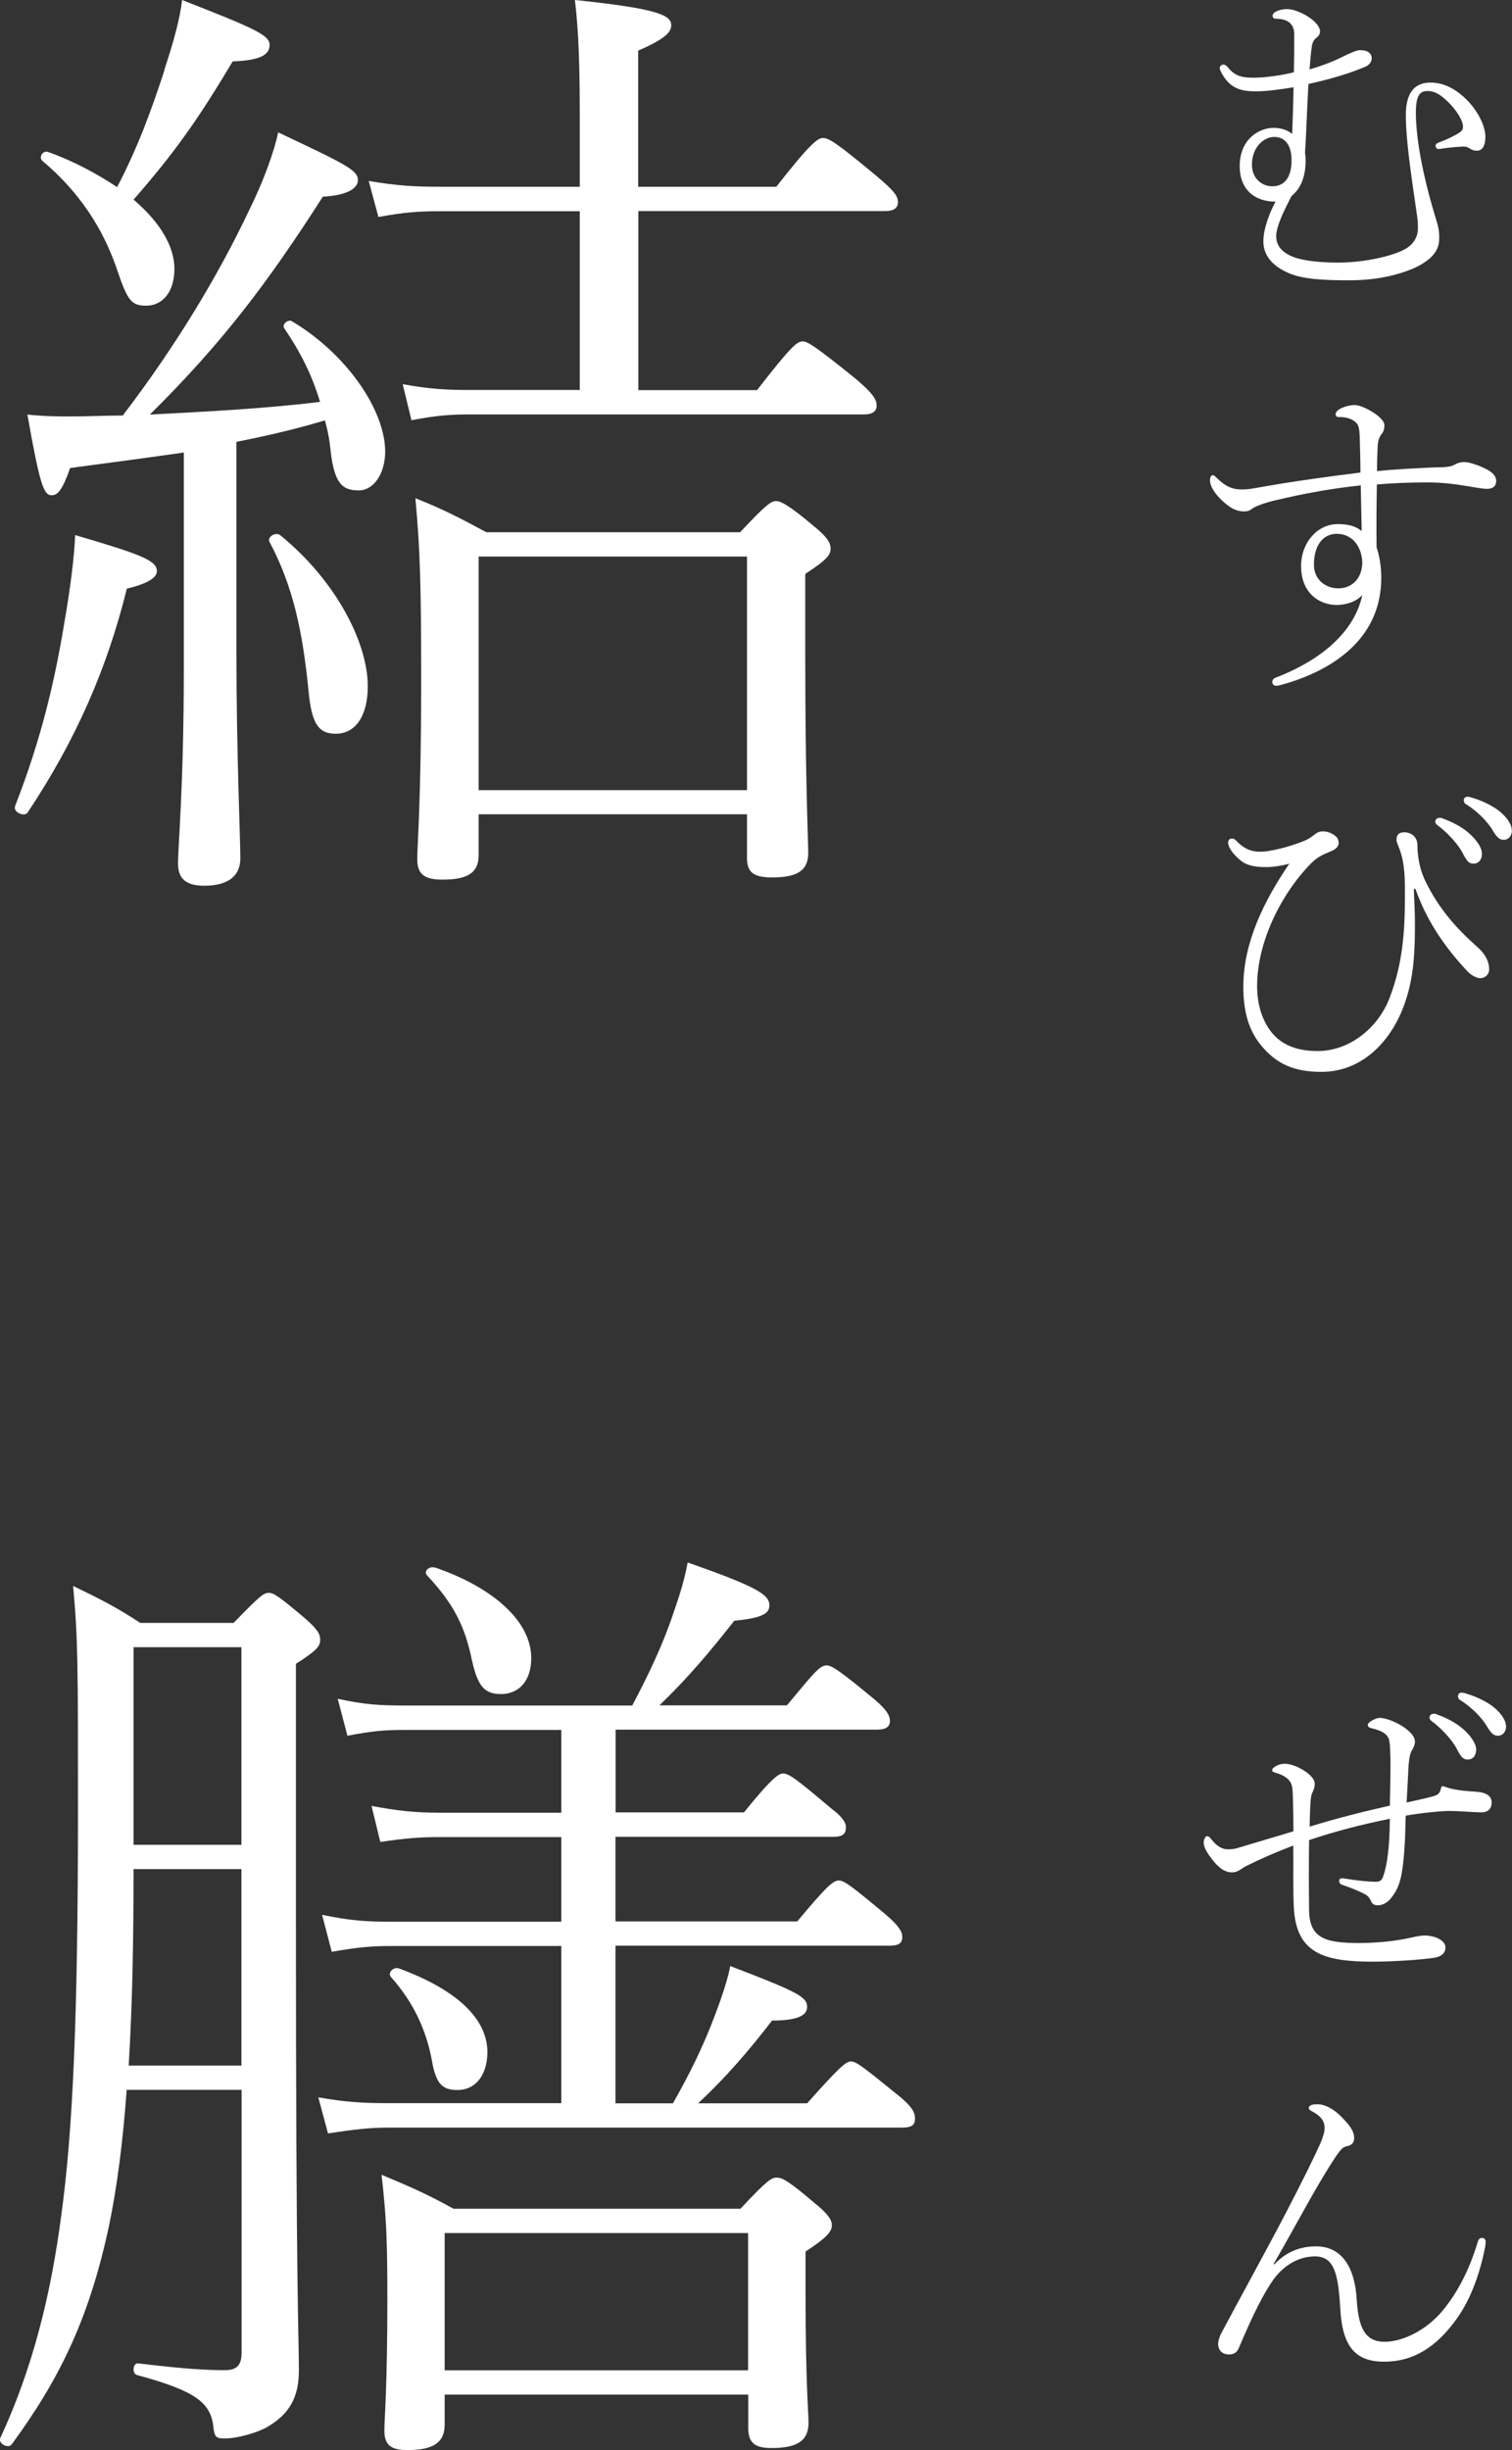 <?xml version="1.0" encoding="UTF-8"?><svg id="_イヤー_2" xmlns="http://www.w3.org/2000/svg" viewBox="0 0 96.57 156.37"><rect x="0" y="0" width="96.57" height="156.37" fill="#333333" stroke="none"/><defs><style>.cls-1{fill:#fff;}</style></defs><g id="design"><g><g><path class="cls-1" d="M.95,51.48c1.68-4.29,2.55-8.01,3.17-11.8,.37-2.11,.62-4.1,.68-5.53,4.22,1.24,5.22,1.62,5.22,2.3,0,.43-.62,.81-1.92,1.12-1.24,5.03-3.23,9.63-6.33,14.28-.19,.31-.93,0-.81-.37ZM11.75,28.88c-2.17,.31-4.47,.62-7.27,.99-.5,1.43-.81,1.74-1.18,1.74-.5,0-.75-.62-1.55-5.15,1.12,.12,2.11,.12,2.67,.12,1.18,0,2.36-.06,3.42-.06,3.23-4.22,6.02-8.76,8.07-13.1,.93-1.86,1.61-3.79,1.86-4.97,4.35,2.05,5.09,2.42,5.09,3.04,0,.56-.75,.99-2.24,1.06-3.54,5.53-6.46,9.38-11.05,13.91,3.6-.19,7.27-.37,10.87-.81-.5-1.68-1.24-3.17-2.3-4.72-.12-.25,.25-.56,.5-.43,3.54,2.11,5.96,5.71,5.96,8.32,0,1.43-.75,2.48-1.68,2.48-1.06,0-1.55-.43-1.8-2.48-.06-.68-.19-1.37-.37-1.99-1.86,.56-3.73,.99-5.65,1.37v13.17c0,6.89,.25,11.99,.25,13.42,0,1.18-.87,1.74-2.3,1.74-1.24,0-1.68-.5-1.68-1.43,0-1.06,.37-5.03,.37-12.36v-13.85Zm-1.24-24.47c.56-1.68,.99-3.23,1.12-4.41,4.6,1.8,5.59,2.24,5.59,2.86,0,.56-.43,.99-2.36,1.06-2.11,3.54-3.66,5.78-6.33,8.82,1.68,1.43,2.61,2.98,2.61,4.41,0,1.55-.81,2.36-1.8,2.36-.93,0-1.18-.31-1.8-2.11-.93-2.86-2.55-5.22-4.84-7.14-.25-.25,.06-.68,.37-.56,1.74,.62,3.17,1.43,4.41,2.24,1.3-2.48,2.17-4.84,3.04-7.51Zm7.39,29.75c3.66,2.98,5.59,6.96,5.59,9.63,0,1.86-.75,3.04-2.05,3.04-1.12,0-1.55-.68-1.74-2.79-.37-3.73-.99-6.65-2.48-9.44-.19-.31,.37-.68,.68-.44ZM37.03,13.48h-8.82c-1.43,0-2.36,.06-4.04,.37l-.62-2.3c1.86,.31,2.92,.37,4.66,.37h8.82V7.76c0-3.54-.06-5.59-.31-7.76,5.4,.56,6.15,.99,6.15,1.61,0,.43-.37,.87-2.11,1.62V11.92h8.82c2.24-2.86,2.67-3.11,2.98-3.11,.37,0,.81,.25,3.42,2.42,1.18,.99,1.37,1.3,1.37,1.68,0,.31-.19,.56-.81,.56h-15.77v11.43h7.58c2.17-2.79,2.55-3.11,2.92-3.11,.31,0,.81,.31,3.35,2.36,1.18,.99,1.37,1.37,1.37,1.74,0,.31-.19,.56-.81,.56H30.07c-1.3,0-2.17,.06-3.79,.37l-.56-2.3c1.74,.31,2.73,.37,4.35,.37h6.96V13.48Zm-6.46,38.5v2.61c0,1.18-.81,1.55-2.3,1.55-1.12,0-1.62-.31-1.62-1.3,0-.93,.25-3.73,.25-11.37,0-5.9-.06-8.38-.37-11.67,1.74,.68,2.92,1.3,4.53,2.17h16.21c1.68-1.8,1.99-1.99,2.3-1.99,.25,0,.75,.19,2.42,1.61,.93,.75,1.06,1.12,1.06,1.43,0,.37-.19,.68-1.62,1.61v5.09c0,8.26,.19,11.8,.19,12.73,0,1.18-.81,1.55-2.3,1.55-1.18,0-1.61-.31-1.61-1.24v-2.79H30.57Zm17.14-16.46H30.57v14.91h17.14v-14.91Z"/><path class="cls-1" d="M8.09,133.39c-.25,3.42-.62,6.21-1.12,8.63-1.24,5.84-3.11,9.75-6.21,13.97-.19,.31-.87,0-.75-.37,2.05-4.41,3.23-9.07,3.91-14.28,.75-5.46,1.06-12.92,1.06-25.71,0-9.56,0-10.99-.31-14.41,1.68,.81,2.79,1.37,4.29,2.36h5.96c1.68-1.74,1.93-1.92,2.24-1.92s.62,.19,2.3,1.61c.87,.75,.99,1.06,.99,1.37,0,.43-.19,.68-1.55,1.55v15.9c0,24.78,.19,26.89,.19,29.19,0,1.74-.62,2.79-1.99,3.6-.62,.37-1.92,.75-2.73,.75-.56,0-.68-.06-.75-.81-.19-1.49-1.18-2.24-4.84-3.23-.37-.06-.31-.81,.06-.75,3.11,.37,4.35,.43,5.53,.43,.75,0,1.06-.31,1.06-1.12v-16.77h-7.33Zm7.33-14.1h-6.89c0,4.16-.06,8.38-.31,12.54h7.2v-12.54Zm0-14.16h-6.89v12.61h6.89v-12.61Zm20.43,19.07h-10.81c-1.24,0-2.11,.06-3.85,.37l-.62-2.36c1.8,.37,2.79,.44,4.41,.44h10.87v-5.4h-7.83c-1.18,0-2.05,.06-3.73,.31l-.56-2.3c1.68,.31,2.73,.43,4.29,.43h7.83v-5.28h-10.06c-1.18,0-1.99,.06-3.6,.37l-.62-2.36c1.68,.37,2.67,.43,4.22,.43h14.59c1.06-1.99,1.99-3.97,2.61-5.84,.5-1.43,.75-2.3,.93-3.29,4.41,1.55,5.22,2.05,5.22,2.73,0,.5-.37,.81-2.24,.99-1.62,2.05-2.92,3.6-4.78,5.4h8.14c1.8-2.17,2.11-2.55,2.55-2.55,.31,0,.87,.37,3.04,2.17,.81,.68,.99,1.06,.99,1.37,0,.37-.25,.56-.81,.56h-16.71v5.28h8.2c1.8-2.24,2.24-2.48,2.48-2.48,.37,0,.75,.25,3.1,2.24,.75,.56,.93,.93,.93,1.18,0,.43-.19,.62-.81,.62h-13.91v5.4h11.61c1.92-2.3,2.3-2.61,2.67-2.61,.31,0,.75,.31,2.98,2.17,.87,.75,1.06,1.12,1.06,1.43,0,.37-.19,.56-.81,.56h-17.51v10.06h3.67c1.06-1.86,1.92-3.6,2.67-5.59,.5-1.3,.87-2.48,.99-3.17,4.41,1.68,4.91,1.99,4.91,2.61,0,.43-.37,.87-2.24,.87-1.49,1.93-2.92,3.6-4.72,5.28h6.96c2.05-2.3,2.48-2.67,2.79-2.67,.37,0,.81,.37,3.04,2.17,.93,.75,1.06,1.12,1.06,1.49s-.19,.56-.81,.56H24.86c-1.3,0-2.24,.12-3.91,.37l-.62-2.3c1.8,.31,2.86,.37,4.53,.37h10.99v-10.06Zm-7.45,28.63v1.93c0,1.18-.81,1.61-2.36,1.61-.99,0-1.49-.25-1.49-1.24,0-.81,.19-2.67,.19-8.38,0-3.79-.06-5.22-.37-7.95,1.8,.75,2.92,1.24,4.6,2.17h18.32c1.68-1.8,1.99-1.99,2.3-1.99,.37,0,.75,.19,2.42,1.61,.93,.75,1.12,1.12,1.12,1.43,0,.37-.25,.75-1.68,1.68v2.79c0,5.46,.19,7.58,.19,8.13,0,1.18-.75,1.62-2.36,1.62-1.06,0-1.49-.31-1.49-1.3v-2.11H28.4Zm-2.92-27.2c4.04,1.49,5.65,3.42,5.65,5.34,0,1.37-.68,2.42-1.92,2.42-.99,0-1.37-.43-1.62-1.86-.37-1.99-1.18-3.73-2.61-5.34-.25-.25,.12-.68,.5-.56Zm2.3-25.59c3.79,1.3,6.15,3.48,6.15,5.78,0,1.49-.81,2.3-1.93,2.3-1.06,0-1.49-.5-1.86-2.17-.44-2.11-1.12-3.54-2.86-5.4-.25-.25,.12-.62,.5-.5Zm20,42.48H28.4v8.76h19.38v-8.76Z"/></g><g><path class="cls-1" d="M83.35,9.75c.02,.15,.04,.32,.04,.48,0,1.21-.41,1.88-.89,2.27-.45,.84-.99,1.94-.99,2.57s.39,1.06,1.12,1.34c.69,.26,1.86,.35,2.83,.35,1.71,0,3.52-.43,4.28-.86,.58-.32,.82-.84,.82-1.3,0-.24,0-.48-.04-.73-.5-3.39-.73-5.14-.73-6.53,0-1.49,.61-2.07,1.58-2.07s1.75,.54,2.31,1.1c.69,.69,1.19,1.66,1.19,2.36,0,.61-.22,.89-.54,.89-.17,0-.3-.04-.47-.15-.15-.11-.35-.13-.5-.11-.52,.02-1.02,.09-1.43,.15-.13,.02-.24-.07-.24-.19,0-.11,.04-.15,.19-.22,.52-.19,1.02-.43,1.32-.63,.17-.11,.24-.22,.24-.39,0-.39-.43-1.06-.91-1.53-.43-.43-.84-.74-1.34-.74s-.76,.26-.76,1.38c0,1.86,.56,4.45,1.32,6.91,.17,.56,.17,.78,.17,1.15,0,.8-.56,1.27-1.1,1.6-.6,.37-2.23,1.04-4.6,1.04-1.66,0-3.07-.06-4-.5-.95-.43-1.53-1.08-1.53-1.99,0-.82,.43-1.9,.78-2.53-1.3,0-2.29-.73-2.29-2.27,0-1.73,1.25-2.44,2.16-2.44,.56,0,.95,.19,1.19,.39,.04-.93,.06-1.79,.09-2.98-.91,.15-1.79,.26-2.38,.26-.95,0-1.71-.15-2.27-1.27-.04-.09-.07-.15-.07-.22,0-.13,.15-.22,.22-.22,.09,0,.19,.04,.28,.15,.48,.61,.95,.69,1.69,.69s1.88-.17,2.55-.35c.02-.86,.02-1.47,.02-2.44,0-.6-.37-.95-1.08-.97-.19,0-.3-.04-.3-.19,0-.26,.5-.43,.93-.43,.71,0,2.1,.78,2.1,1.43,0,.17-.11,.32-.24,.41-.17,.13-.26,.3-.3,.65-.06,.43-.09,.89-.13,1.36,.95-.28,1.58-.54,2.05-.78,.63-.3,.95-.45,1.21-.45,.37,0,.71,.15,.71,.52,0,.22-.15,.43-.41,.54-1.02,.43-2.18,.78-3.63,1.1-.09,1.47-.13,3.05-.22,4.41Zm-3.39,.76c0,.87,.63,1.38,1.3,1.38,.84,0,1.23-.65,1.23-1.66s-.45-1.49-1.1-1.49c-.69,0-1.43,.67-1.43,1.77Z"/><path class="cls-1" d="M87.9,34.87c.22,.63,.32,1.32,.32,2.01,0,3.67-2.77,5.75-6.07,6.74-.32,.09-.52,.15-.61,.15-.19,0-.28-.11-.28-.24,0-.09,.04-.22,.22-.28,2.42-.93,4.95-2.61,5.53-5.27-.43,.45-1.06,.63-1.64,.63-1.06,0-2.27-.71-2.27-2.48,0-1.51,1.04-2.66,2.31-2.68,.67,0,1.17,.11,1.56,.45-.02-.97-.04-1.94-.06-2.92-1.84,.19-3.63,.52-5.36,.93-.6,.13-1.32,.37-1.55,.54-.17,.13-.3,.19-.54,.19-.58,0-.97-.3-1.36-.65-.47-.43-.82-.93-.82-1.34,0-.13,.04-.32,.19-.32,.06,0,.11,.04,.24,.17,.56,.54,.97,.74,1.6,.74,.37,0,.6-.04,1.1-.13,2.18-.39,4.39-.69,6.48-.95,0-.69-.02-1.36-.04-2.05,0-.3-.02-.8-.13-.99-.15-.28-.6-.52-1.19-.5-.15,0-.22-.06-.22-.17,0-.09,.02-.17,.19-.3s.63-.3,1.04-.3c.48,0,1.88,.76,1.88,1.28,0,.24-.04,.39-.17,.56-.17,.22-.24,.45-.26,.78-.02,.5-.04,.99-.04,1.6,1.25-.13,2.59-.19,3.74-.24,.65,0,.97-.04,1.21-.17,.19-.11,.39-.17,.61-.17,.39,0,1.12,.28,1.51,.5,.28,.17,.54,.37,.54,.71s-.22,.5-.58,.5c-.3,0-.76-.09-1.23-.17-.91-.15-1.71-.24-2.61-.24-1.02,0-2.16,.04-3.2,.13-.02,1.17-.04,2.51-.02,3.98Zm-3.98,1.17c0,.99,.78,1.51,1.56,1.51s1.49-.52,1.53-1.62c-.02-.97-.58-1.86-1.64-1.86-.8,0-1.45,.65-1.45,1.97Z"/><path class="cls-1" d="M90.3,56.77c.02,.67,.07,1.36,.07,2.07,0,1.86-.04,3.61-.74,5.44-.89,2.33-2.74,4.13-5.23,4.13-1.71,0-2.87-.48-3.87-1.71-.74-.91-1.12-2.05-1.12-3.74,0-2.79,1.32-5.47,2.94-7.84-.45,.13-1.04,.22-1.45,.22-.58,0-1.17-.04-1.62-.39-.37-.28-.84-.8-.84-1.17,0-.15,.09-.26,.22-.26,.17,0,.22,.06,.35,.19,.41,.41,.82,.65,1.51,.65,.54,0,1.77-.28,2.77-.69,.22-.09,.41-.2,.65-.39,.13-.11,.3-.22,.54-.22,.22,0,.39,.04,.63,.17,.3,.17,.39,.35,.39,.58s-.22,.41-.45,.5c-.58,.24-.91,.39-1.3,.78-1.9,1.92-3.46,5.01-3.46,7.84,0,1.36,.43,2.4,1.02,3.07,.73,.82,1.75,1.08,2.85,1.08,2.05,0,3.87-1.49,4.6-3.41,.82-2.16,.97-4.15,.97-6.44,0-1.06,.02-2.12-.37-3.11-.07-.17-.17-.41-.17-.5,0-.26,.09-.5,.5-.5,.47,0,.84,.32,.84,.82,0,.15,0,.3,.02,.45,.07,.82,.26,1.34,.45,1.77,.89,1.86,2.05,3.11,3.31,4.24,.52,.45,.8,.91,.8,1.49,0,.3-.26,.54-.56,.54-.22,0-.56-.17-.78-.39-1.56-1.64-2.7-3.39-3.37-5.32l-.09,.02Zm1.82-4.54c.67,.24,1.21,.54,1.6,.86,.45,.37,.93,.93,.93,1.4,0,.39-.22,.63-.54,.63-.3,0-.43-.17-.71-.71-.26-.5-.95-1.28-1.6-1.75-.09-.07-.13-.15-.13-.22,0-.13,.11-.24,.24-.24,.07,0,.15,0,.22,.02Zm1.94-1.3c.5,.13,1.12,.43,1.53,.71,.5,.35,.97,.89,.97,1.38,0,.37-.26,.58-.5,.58-.26,0-.41-.09-.71-.58-.35-.61-1.06-1.3-1.77-1.73-.06-.04-.09-.15-.09-.22,0-.11,.09-.22,.22-.22,.06,0,.19,.02,.35,.07Z"/><path class="cls-1" d="M79.52,119.13c-.41,.28-.58,.37-.82,.37-.48,0-.76-.26-1.06-.56-.32-.37-.76-.93-.76-1.32,0-.28,.13-.43,.22-.43s.17,.07,.3,.24c.35,.43,.69,.6,1.02,.6,.3,0,.5-.04,.71-.11,1.08-.32,2.18-.65,3.48-1.04,0-.91-.02-1.68-.04-2.35-.02-.43-.04-.69-.26-.93-.19-.22-.58-.39-.82-.45-.15-.04-.24-.09-.24-.15s.02-.13,.11-.19c.13-.11,.37-.24,.71-.24,.65,0,1.9,.69,1.9,1.27,0,.19-.04,.35-.13,.52-.11,.22-.13,.45-.15,.86-.02,.32-.04,.89-.04,1.36,1.68-.52,3.39-.95,5.12-1.34,.02-.78,.04-2.2,.04-2.83-.02-.65-.02-1.17-.11-1.43-.09-.26-.35-.5-1.06-.67-.15-.04-.28-.06-.28-.24,0-.15,.5-.43,.76-.43,.67,0,2.25,.8,2.25,1.51,0,.22-.11,.43-.2,.58-.15,.24-.19,.71-.22,1.17,0,.19-.06,1.14-.11,2.14,.67-.15,1.21-.26,1.75-.41,.28-.09,.37-.2,.43-.45,.04-.17,.09-.22,.24-.15,.58,.22,1.34,.28,1.97,.32,.71,.04,1.04,.28,1.04,.69s-.24,.63-.67,.63c-.37,0-1.49-.09-1.99-.09-.56,0-1.88,.13-2.83,.3-.02,.91-.04,1.81-.13,2.72-.13,1.47-.39,1.99-.71,2.42-.28,.39-.58,.58-.95,.58-.19,0-.35-.06-.43-.28-.09-.22-.26-.37-.39-.43-.43-.22-.8-.37-1.4-.58-.15-.04-.24-.11-.24-.28,0-.13,.15-.17,.26-.15,.91,.15,1.66,.22,2.03,.22,.32,0,.43-.06,.54-.39,.22-.65,.39-1.69,.41-3.63-1.75,.35-3.5,.8-5.16,1.36-.02,1.38-.02,2.94,0,4.41,0,1.84,.99,2.16,3.2,2.16,1.04,0,2.12-.11,2.9-.26,.47-.09,.93-.22,1.27-.22,.65,0,1.34,.3,1.34,.76,0,.28-.15,.54-.65,.65-.93,.15-2.83,.26-4,.26-3.15,0-4.86-.56-5.03-3.39-.07-1.25-.02-2.59-.04-4.02-1.04,.39-2.12,.86-3.07,1.34Zm12.23-9.72c.67,.24,1.21,.54,1.6,.86,.45,.37,.93,.93,.93,1.4,0,.39-.22,.63-.54,.63-.3,0-.43-.17-.71-.71-.26-.5-.95-1.28-1.6-1.75-.09-.07-.13-.15-.13-.22,0-.13,.11-.24,.24-.24,.07,0,.15,0,.22,.02Zm1.94-1.3c.5,.13,1.12,.43,1.53,.71,.5,.35,.97,.89,.97,1.38,0,.37-.26,.58-.5,.58-.26,0-.41-.09-.71-.58-.35-.61-1.06-1.3-1.77-1.73-.06-.04-.09-.15-.09-.22,0-.11,.09-.22,.22-.22,.06,0,.19,.02,.35,.07Z"/><path class="cls-1" d="M81.4,144.51c.82-.86,1.73-1.14,2.66-1.14,1.71,0,2.48,1.45,2.59,3.37,.11,1.84,.54,2.72,1.79,2.72,1.1,0,2.62-.69,3.7-1.99,.95-1.15,1.69-2.57,2.23-4.34,.06-.19,.11-.3,.28-.3s.24,.11,.24,.26c0,.07-.02,.22-.04,.35-.3,1.51-.86,3.22-1.79,4.52-1.32,1.86-2.81,2.77-4.65,2.77s-2.68-.95-2.81-3.41c-.13-2.27-.41-3.31-1.62-3.31-.91,0-1.86,.45-2.59,1.4-.67,.91-1.38,2.35-2.27,4.45-.13,.32-.37,.41-.63,.41-.37,0-.69-.22-.69-.69,0-.17,.09-.43,.17-.61,1.34-2.51,2.89-5.31,4.17-7.76,1.04-1.99,1.86-3.67,2.2-4.43,.19-.48,.26-.71,.26-.97,0-.39-.17-.73-.84-1.08-.09-.04-.17-.11-.17-.19,0-.17,.22-.24,.54-.24,.52,0,1.08,.32,1.56,.82,.63,.63,.8,.97,.8,1.36,0,.28-.19,.43-.39,.48-.3,.06-.39,.11-.78,.67-1.36,2.07-2.33,4.02-3.98,6.87l.07,.02Z"/></g></g></g></svg>